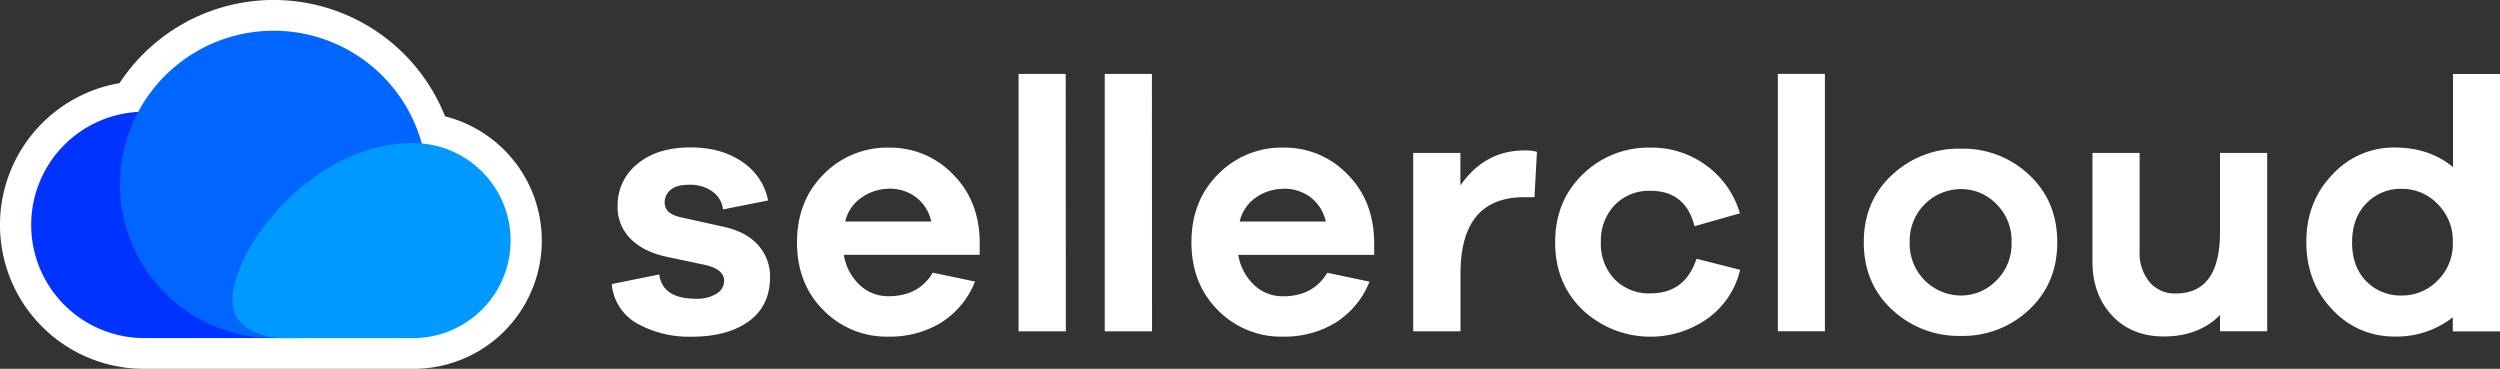 <svg id="Layer_1" data-name="Layer 1" xmlns="http://www.w3.org/2000/svg" viewBox="0 0 650.72 96"><rect x="0" y="0" width="650.72" height="96" fill="#333333" stroke="none"/><defs><style>.cls-1{fill:#fff;}.cls-2{fill:#03f;}.cls-3{fill:#06f;}.cls-4{fill:#09f;}</style></defs><path class="cls-1" d="M115.84,30.28a48,48,0,0,0-84.73-8.64A37.45,37.45,0,0,0,37.58,96h69.94a33.37,33.37,0,0,0,8.32-65.72Z"/><path class="cls-2" d="M37.58,29.08a29.46,29.46,0,1,0,0,58.92H77.1s10.51.44,14-6.7C97.27,68.63,71.59,29.05,37.58,29.08Z"/><path class="cls-3" d="M111.23,48a40,40,0,1,0-40,40h32.06S111.23,58.39,111.23,48Z"/><path class="cls-4" d="M107.52,37.24a25.38,25.38,0,1,1,0,50.76H73.46s-8.89,0-12-5.77C55.6,71.57,78.21,37.22,107.52,37.24Z"/><path class="cls-1" d="M159.23,73.94l12.37-2.51c.55,4.22,3.75,6.33,9.57,6.33a9.46,9.46,0,0,0,5.31-1.31,3.88,3.88,0,0,0,2-3.34q0-3.08-5.12-4.19l-9.48-2q-6.33-1.31-9.72-4.74a11.58,11.58,0,0,1-3.4-8.47,13.68,13.68,0,0,1,5.17-11.06q5.16-4.29,13.81-4.28,8.09,0,13.53,3.81a15.53,15.53,0,0,1,6.65,10l-11.72,2.33a6.65,6.65,0,0,0-2.74-4.65,9.94,9.94,0,0,0-6.1-1.77q-3.34,0-4.83,1.35A4.2,4.2,0,0,0,173,52.65q0,3,4.19,3.9L188.24,59q6,1.31,9.07,4.79a12.05,12.05,0,0,1,3.12,8.32q0,7.53-5.54,11.53t-14.83,4a27.8,27.8,0,0,1-14.14-3.39A13.06,13.06,0,0,1,159.23,73.94ZM255,62.13v4.19H219.63a13.77,13.77,0,0,0,4.14,7.86,10.75,10.75,0,0,0,7.48,2.92q7.91,0,11.54-6.13l11,2.32A22.37,22.37,0,0,1,244.93,84a25.54,25.54,0,0,1-13.68,3.62,23,23,0,0,1-16.92-6.88q-6.89-6.89-6.88-17.67t6.92-17.71a23.2,23.2,0,0,1,17.07-6.93,22.57,22.57,0,0,1,16.32,6.65Q254.6,51.72,255,62.13Zm-23.53-13a12.51,12.51,0,0,0-7.11,2.23A10.35,10.35,0,0,0,220,57.67h22.41a10.94,10.94,0,0,0-4.09-6.42A11.52,11.52,0,0,0,231.44,49.11Zm45.95,37.11H265.12v-67h12.27Zm22.44,0H287.55v-67h12.28Zm57.82-24.09v4.19H322.31a13.77,13.77,0,0,0,4.14,7.86,10.75,10.75,0,0,0,7.49,2.92q7.9,0,11.53-6.13l11,2.32A22.37,22.37,0,0,1,347.61,84a25.53,25.53,0,0,1-13.67,3.62A23,23,0,0,1,317,80.73q-6.88-6.89-6.88-17.67t6.93-17.71a23.18,23.18,0,0,1,17.06-6.93,22.54,22.54,0,0,1,16.32,6.65Q357.28,51.72,357.65,62.13Zm-23.53-13A12.51,12.51,0,0,0,327,51.34a10.44,10.44,0,0,0-4.33,6.33H345.1A11,11,0,0,0,341,51.25,11.55,11.55,0,0,0,334.12,49.11Zm62.65-10a11.12,11.12,0,0,1,3.25.37l-.65,11.81h-2.69q-16.56,0-16.56,19.91v15H367.84V39.81h12.28v8.47Q386.45,39.16,396.77,39.16Zm32.88,37.2q8.93,0,11.9-9l11.35,2.88a21.63,21.63,0,0,1-8.42,12.65A25.81,25.81,0,0,1,412,80.73q-7.21-6.89-7.21-17.67T412,45.35a24.46,24.46,0,0,1,17.62-6.93,23.91,23.91,0,0,1,14.56,4.69,23.45,23.45,0,0,1,8.69,12.42l-11.81,3.35q-2.32-9.21-11.44-9.21a12.41,12.41,0,0,0-9.35,3.72,13.4,13.4,0,0,0-3.58,9.67,13.24,13.24,0,0,0,3.58,9.63A12.48,12.48,0,0,0,429.65,76.36ZM475,86.22H462.75v-67H475ZM510.47,38.7a24.94,24.94,0,0,1,17.71,6.83q7.3,6.84,7.3,17.53t-7.3,17.53a25,25,0,0,1-17.71,6.84,25.37,25.37,0,0,1-18-6.84q-7.35-6.82-7.35-17.53t7.35-17.53A25.36,25.36,0,0,1,510.47,38.7Zm0,38.22a12.78,12.78,0,0,0,9.11-3.86,13.27,13.27,0,0,0,4-10,13.28,13.28,0,0,0-4-10,12.77,12.77,0,0,0-9.11-3.85,13.43,13.43,0,0,0-13.4,13.85,13.43,13.43,0,0,0,13.4,13.86Zm79.65-37.11V86.22H577.84V82q-5.57,5.58-14.6,5.58-8.37,0-13.48-5.44t-5.12-14.09V39.81h12.28V65.48a11.7,11.7,0,0,0,2.56,7.91,8.55,8.55,0,0,0,6.83,3q11.54,0,11.53-16V39.81Zm60.6-20.55v67H638.44V82.59a23.65,23.65,0,0,1-15.34,5,21.61,21.61,0,0,1-16-7q-6.78-7-6.79-17.58t6.84-17.62a21.59,21.59,0,0,1,16-7q9.21,0,15.34,5.11V19.26ZM625.24,76.92a12.86,12.86,0,0,0,9.2-3.86,13.27,13.27,0,0,0,4-10,13.4,13.4,0,0,0-4-10,12.76,12.76,0,0,0-9.2-3.91,12.41,12.41,0,0,0-9.35,3.82q-3.67,3.81-3.67,10.13t3.67,10.09A12.52,12.52,0,0,0,625.24,76.92Z"/></svg>
